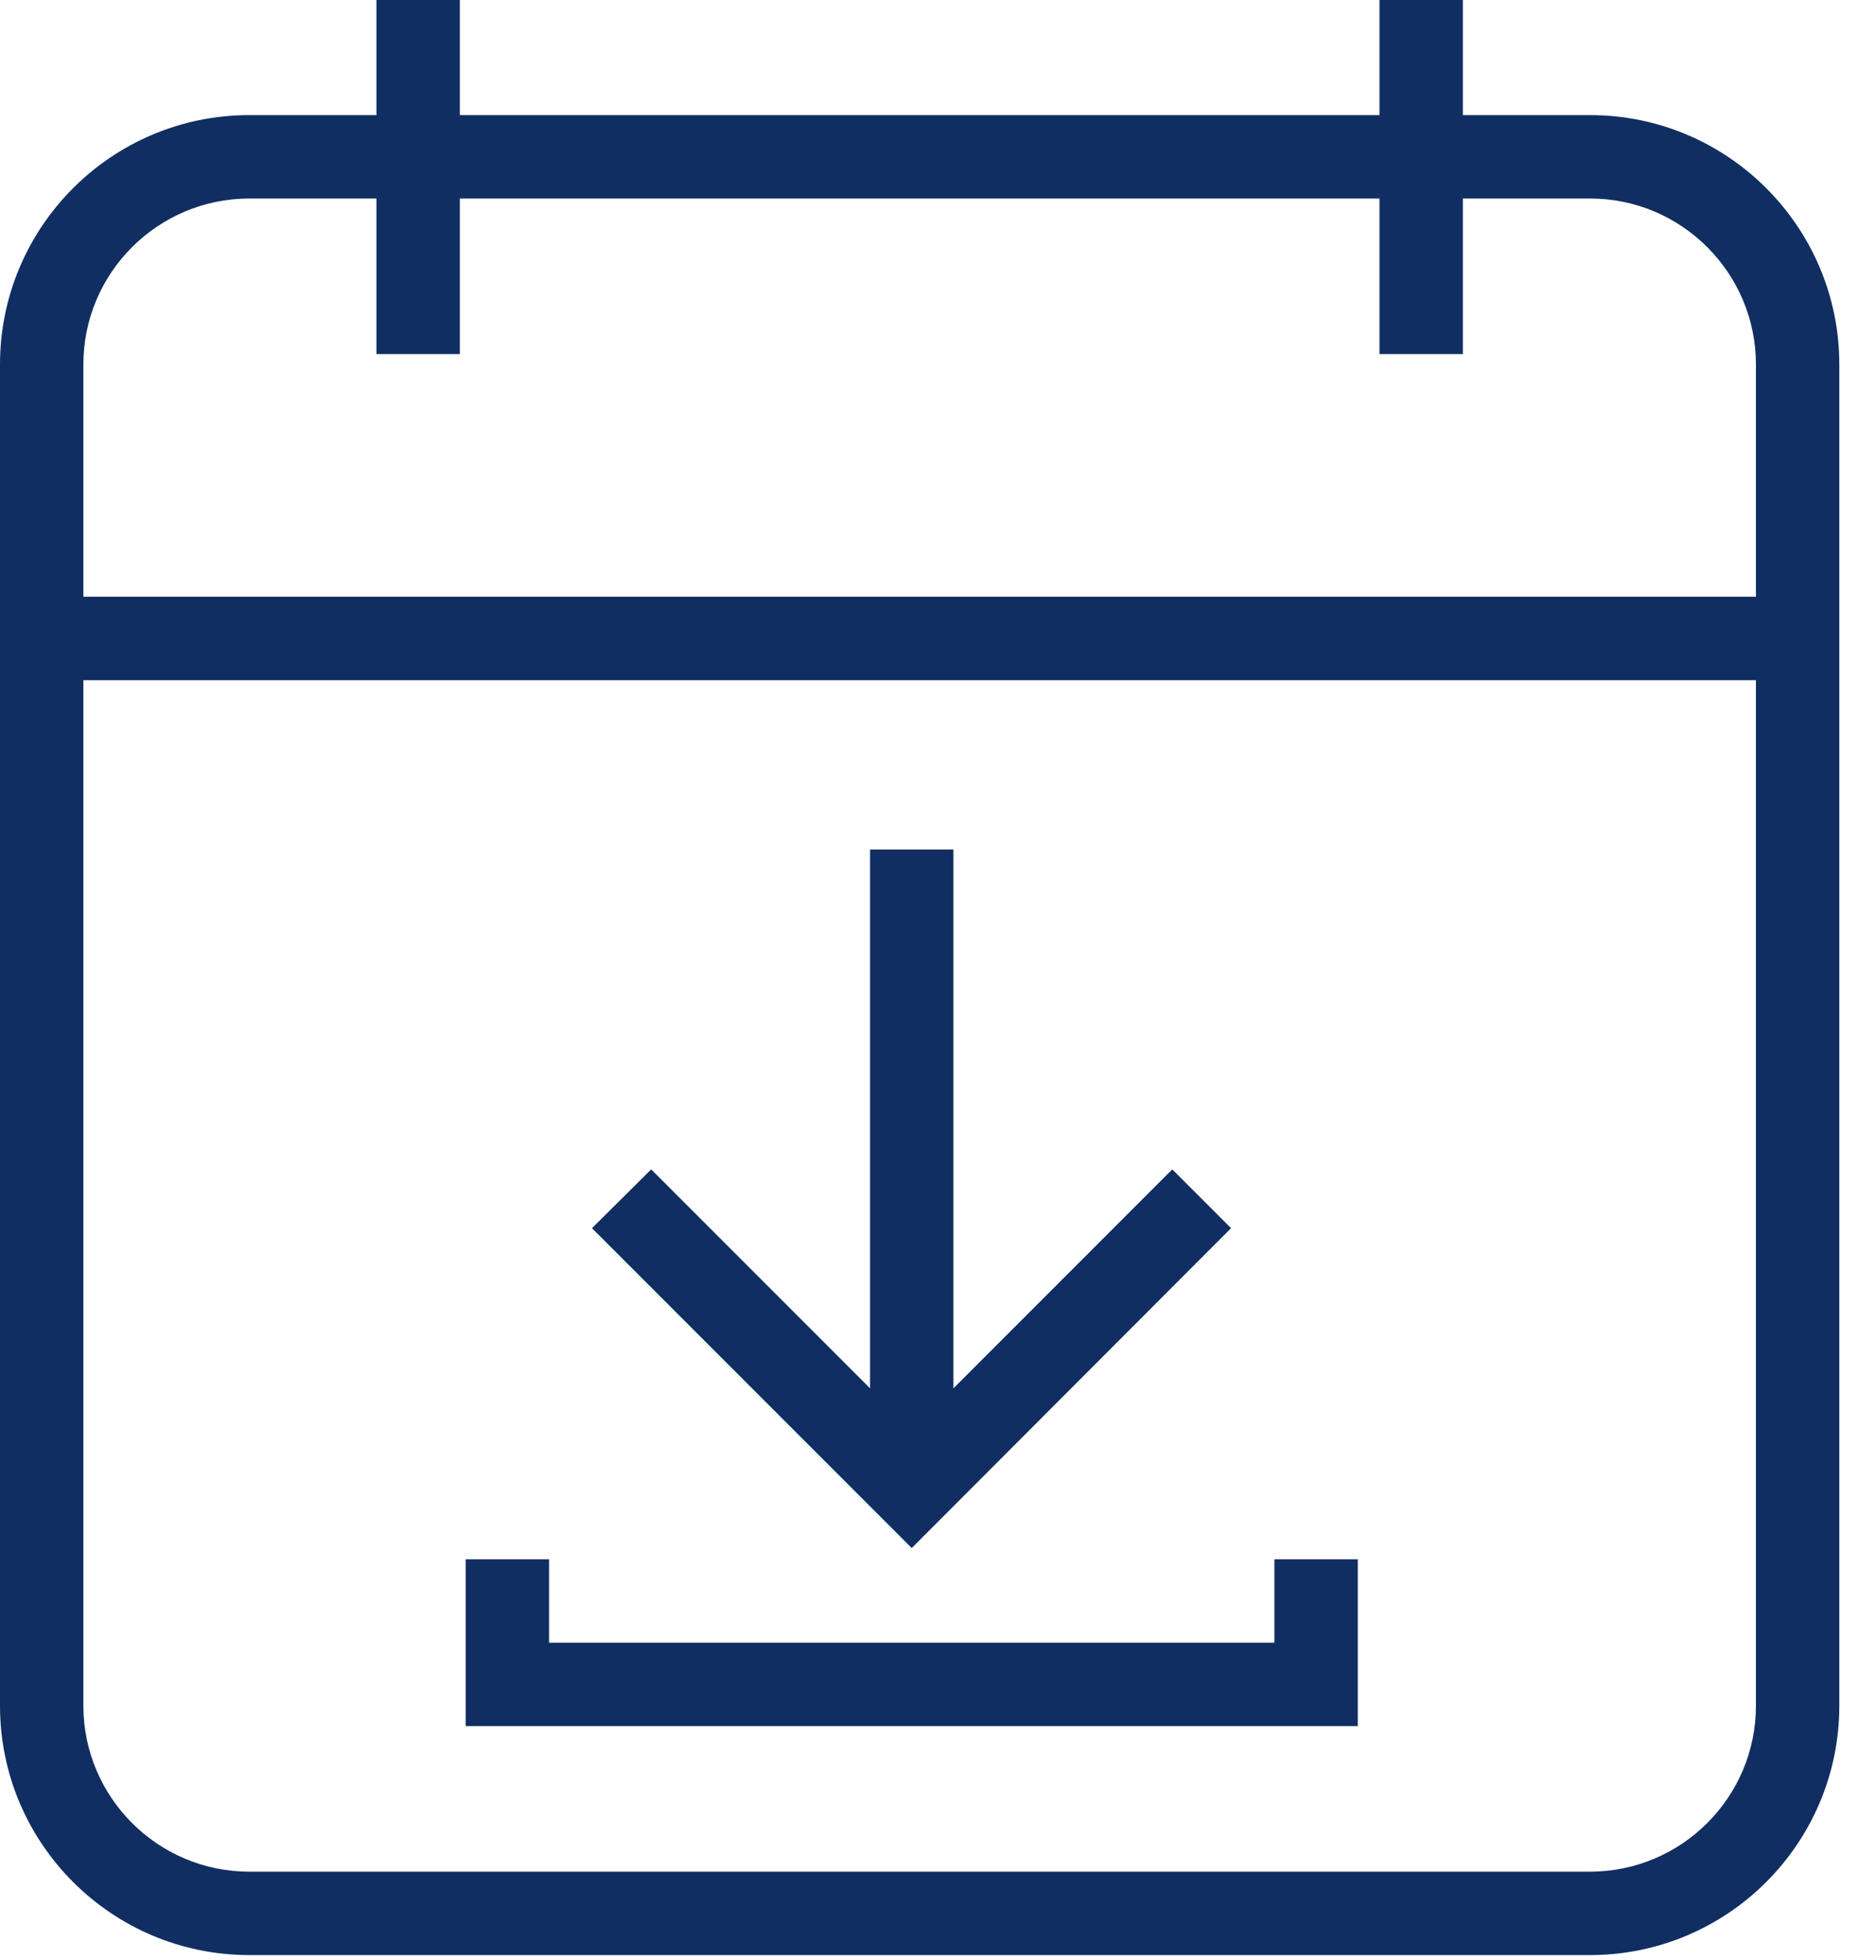 <svg width="45" height="47" viewBox="0 0 45 47" fill="none" xmlns="http://www.w3.org/2000/svg">
<g clip-path="url(#clip0_323_2382)">
<path d="M38.14 2.76H35.09V0H33.09V2.76H11.03V0H9.03V2.76H5.98C2.68 2.76 0 5.44 0 8.74V40.9C0 44.2 2.68 46.88 5.98 46.88H38.14C41.44 46.88 44.12 44.2 44.12 40.9V8.74C44.12 5.44 41.44 2.76 38.14 2.76ZM5.98 4.76H9.03V8.49H11.03V4.76H33.09V8.49H35.09V4.76H38.14C40.34 4.76 42.12 6.55 42.12 8.74V14.31H2V8.74C2 6.54 3.79 4.76 5.98 4.76ZM38.14 44.88H5.98C3.78 44.88 2 43.09 2 40.9V16.31H42.12V40.9C42.12 43.1 40.33 44.88 38.14 44.88Z" fill="#102E61"/>
<path d="M29.53 29.45L28.12 28.04L22.87 33.29V20.37H20.87V33.29L15.62 28.04L14.2 29.45L21.87 37.12L29.53 29.45Z" fill="#102E61"/>
<path d="M30.57 39.39H13.17V37.39H11.17V41.39H32.57V37.39H30.57V39.39Z" fill="#102E61"/>
</g>
<defs>
<clipPath id="clip0_323_2382">
<rect width="44.12" height="46.88" fill="white"/>
</clipPath>
</defs>
</svg>
